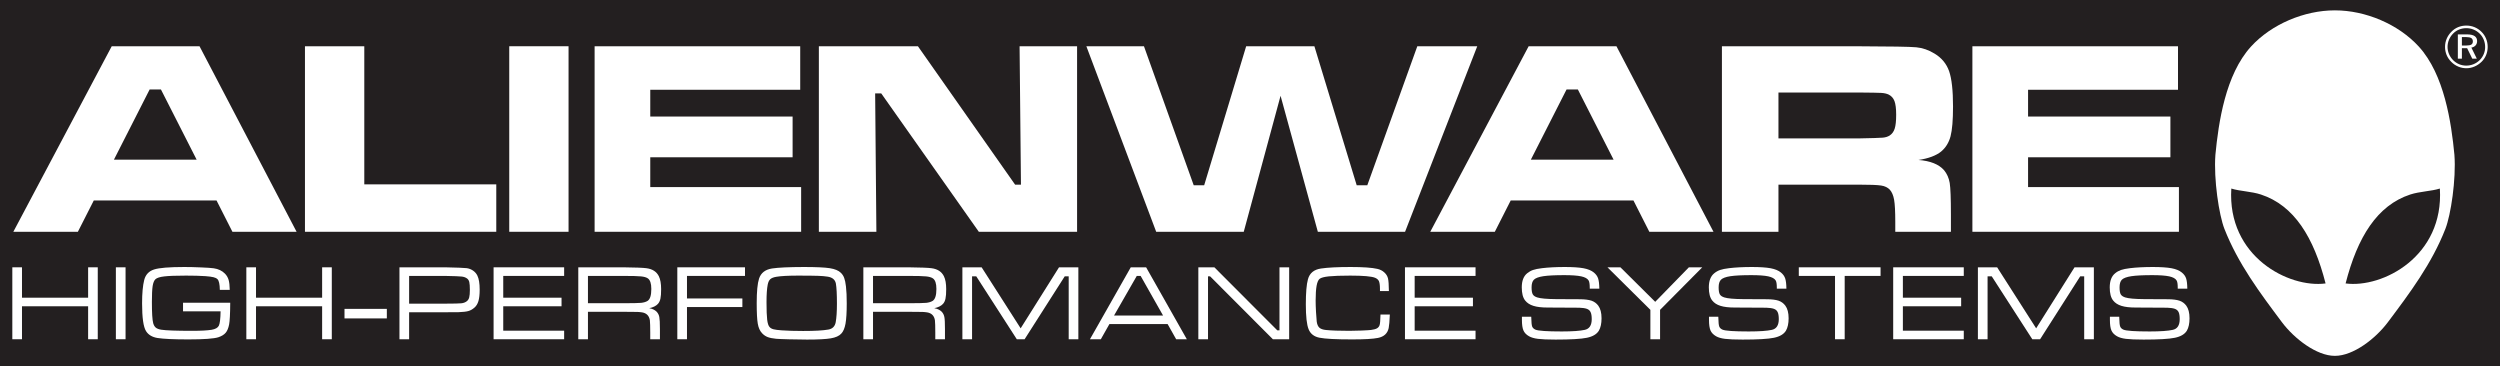<?xml version="1.0" encoding="UTF-8" standalone="no"?>
<!DOCTYPE svg PUBLIC "-//W3C//DTD SVG 1.0//EN" "http://www.w3.org/TR/2001/REC-SVG-20010904/DTD/svg10.dtd">
<!-- Created with Inkscape (http://www.inkscape.org/) by Marsupilami -->
<svg
   xmlns:svg="http://www.w3.org/2000/svg"
   xmlns="http://www.w3.org/2000/svg"
   version="1.0"
   width="1024"
   height="150"
   viewBox="-0.708 -0.708 170.508 25.016"
   id="svg38126">
  <defs
     id="defs38128" />
  <path
     d="M -26.836,43.53 L 205.408,43.53 L 205.408,-20.22 L -26.836,-20.22 L -26.836,43.53 z"
     id="path36682"
     style="fill:#231f20;fill-opacity:1;fill-rule:nonzero;stroke:none" />
  <path
     d="M 166.82,9.867 C 166.609,7.671 166.136,4.388 164.385,2.471 C 162.985,0.94 160.744,0 158.665,0 L 158.646,0 C 156.571,0 154.327,0.94 152.926,2.471 C 151.176,4.388 150.704,7.671 150.493,9.867 C 150.368,11.55 150.741,13.98 151.106,14.919 C 152.041,17.308 153.545,19.31 155.036,21.3 C 155.885,22.433 157.409,23.6 158.646,23.6 L 158.665,23.6 C 159.906,23.6 161.429,22.433 162.276,21.3 C 163.769,19.31 165.273,17.308 166.206,14.919 C 166.572,13.98 166.946,11.55 166.82,9.867 M 151.58,12.172 C 152.164,12.356 152.955,12.367 153.6,12.579 C 155.871,13.322 157.213,15.499 158.019,18.654 C 155.499,18.988 151.29,16.809 151.58,12.172 M 159.387,18.654 C 160.195,15.499 161.537,13.322 163.804,12.579 C 164.454,12.367 165.245,12.356 165.826,12.172 C 166.115,16.809 161.909,18.988 159.387,18.654"
     id="path36720"
     style="fill:#ffffff;fill-opacity:1;fill-rule:nonzero;stroke:none" />
  <path
     d="M 15.035,15.125 L 13.949,12.985 L 5.565,12.985 L 4.478,15.125 L 0.069,15.125 L 6.79,2.453 L 12.788,2.453 L 19.418,15.125 L 15.035,15.125 z M 12.592,10.201 L 10.151,5.402 L 9.381,5.402 L 6.939,10.201 L 12.592,10.201 z"
     id="path36722"
     style="fill:#ffffff;fill-opacity:1;fill-rule:nonzero;stroke:none" />
  <path
     d="M 19.99,2.453 L 24.043,2.453 L 24.043,11.886 L 33.059,11.886 L 33.059,15.125 L 19.99,15.125 L 19.99,2.453 z"
     id="path36724"
     style="fill:#ffffff;fill-opacity:1;fill-rule:nonzero;stroke:none" />
  <path
     d="M 33.945,15.125 L 37.996,15.125 L 37.996,2.451 L 33.945,2.451 L 33.945,15.125 z"
     id="path36726"
     style="fill:#ffffff;fill-opacity:1;fill-rule:nonzero;stroke:none" />
  <path
     d="M 39.776,2.453 L 53.821,2.453 L 53.821,5.424 L 43.578,5.424 L 43.578,7.253 L 53.301,7.253 L 53.301,10.036 L 43.578,10.036 L 43.578,12.072 L 53.884,12.072 L 53.884,15.125 L 39.776,15.125 L 39.776,2.453 z"
     id="path36728"
     style="fill:#ffffff;fill-opacity:1;fill-rule:nonzero;stroke:none" />
  <path
     d="M 55.095,2.453 L 61.863,2.453 L 68.5,11.905 L 68.9,11.905 L 68.806,2.453 L 72.734,2.453 L 72.734,15.125 L 66.022,15.125 L 59.356,5.673 L 58.94,5.673 L 59.024,15.125 L 55.095,15.125 L 55.095,2.453 z"
     id="path36730"
     style="fill:#ffffff;fill-opacity:1;fill-rule:nonzero;stroke:none" />
  <path
     d="M 73.368,2.453 L 77.303,2.453 L 80.701,11.947 L 81.416,11.947 L 84.284,2.453 L 88.945,2.453 L 91.834,11.947 L 92.559,11.947 L 95.974,2.453 L 100.069,2.453 L 95.139,15.125 L 89.18,15.125 L 86.634,5.835 L 84.119,15.125 L 78.138,15.125 L 73.368,2.453 z"
     id="path36732"
     style="fill:#ffffff;fill-opacity:1;fill-rule:nonzero;stroke:none" />
  <path
     d="M 111.824,15.125 L 110.739,12.985 L 102.356,12.985 L 101.27,15.125 L 96.86,15.125 L 103.58,2.453 L 109.579,2.453 L 116.207,15.125 L 111.824,15.125 z M 109.384,10.201 L 106.941,5.402 L 106.171,5.402 L 103.73,10.201 L 109.384,10.201 z"
     id="path36734"
     style="fill:#ffffff;fill-opacity:1;fill-rule:nonzero;stroke:none" />
  <path
     d="M 116.783,15.125 L 116.783,2.453 L 126.118,2.453 C 128.309,2.46 129.623,2.482 130.056,2.522 C 130.489,2.562 130.906,2.706 131.31,2.955 C 131.792,3.245 132.123,3.646 132.304,4.159 C 132.481,4.668 132.57,5.473 132.57,6.57 C 132.57,7.492 132.514,8.17 132.4,8.605 C 132.284,9.036 132.07,9.384 131.755,9.645 C 131.411,9.922 130.899,10.116 130.211,10.22 C 131.021,10.281 131.6,10.516 131.954,10.914 C 132.156,11.158 132.286,11.45 132.344,11.791 C 132.398,12.135 132.426,12.854 132.426,13.947 L 132.426,15.125 L 128.625,15.125 L 128.625,14.449 C 128.625,13.744 128.599,13.241 128.546,12.94 C 128.493,12.641 128.395,12.41 128.252,12.25 C 128.11,12.1 127.914,12.005 127.664,11.966 C 127.411,11.926 126.888,11.905 126.089,11.905 L 120.645,11.905 L 120.645,15.125 L 116.783,15.125 z M 120.645,8.748 L 126.079,8.748 C 127.023,8.729 127.585,8.713 127.766,8.696 C 127.949,8.68 128.104,8.634 128.235,8.553 C 128.401,8.446 128.518,8.289 128.584,8.081 C 128.653,7.872 128.686,7.556 128.686,7.133 C 128.686,6.715 128.648,6.404 128.571,6.199 C 128.494,5.994 128.36,5.845 128.169,5.75 C 128.034,5.689 127.871,5.651 127.683,5.639 C 127.495,5.628 126.957,5.617 126.069,5.611 L 120.645,5.611 L 120.645,8.748"
     id="path36736"
     style="fill:#ffffff;fill-opacity:1;fill-rule:nonzero;stroke:none" />
  <path
     d="M 133.893,2.453 L 147.938,2.453 L 147.938,5.424 L 137.696,5.424 L 137.696,7.253 L 147.419,7.253 L 147.419,10.036 L 137.696,10.036 L 137.696,12.072 L 148.001,12.072 L 148.001,15.125 L 133.893,15.125 L 133.893,2.453 z"
     id="path36738"
     style="fill:#ffffff;fill-opacity:1;fill-rule:nonzero;stroke:none" />
  <path
     d="M 0,17.552 L 0.66,17.552 L 0.66,19.628 L 5.178,19.628 L 5.178,17.552 L 5.836,17.552 L 5.836,22.466 L 5.178,22.466 L 5.178,20.214 L 0.66,20.214 L 0.66,22.466 L 0,22.466 L 0,17.552 z"
     id="path36740"
     style="fill:#ffffff;fill-opacity:1;fill-rule:nonzero;stroke:none" />
  <path
     d="M 7.404,22.466 L 7.404,17.552"
     id="path36742"
     style="fill:none;stroke:#ffffff;stroke-width:0.661;stroke-linecap:butt;stroke-linejoin:miter;stroke-miterlimit:10;stroke-dasharray:none;stroke-opacity:1" />
  <path
     d="M 11.661,19.973 L 14.885,19.973 C 14.88,20.735 14.854,21.229 14.809,21.457 C 14.76,21.711 14.68,21.9 14.571,22.026 C 14.463,22.154 14.298,22.255 14.075,22.33 C 13.771,22.427 13.09,22.477 12.03,22.477 C 11.034,22.477 10.328,22.445 9.915,22.38 C 9.556,22.321 9.294,22.166 9.134,21.911 C 8.953,21.628 8.864,20.992 8.864,20.01 C 8.864,19.329 8.913,18.796 9.01,18.414 C 9.105,18.051 9.328,17.814 9.679,17.701 C 10.031,17.587 10.721,17.531 11.752,17.531 C 12.092,17.531 12.473,17.54 12.894,17.559 C 13.315,17.576 13.602,17.596 13.758,17.619 C 14.071,17.663 14.328,17.784 14.524,17.984 C 14.644,18.106 14.725,18.247 14.774,18.409 C 14.821,18.571 14.848,18.799 14.852,19.093 L 14.175,19.093 C 14.168,18.707 14.115,18.465 14.016,18.365 C 13.951,18.301 13.861,18.256 13.743,18.229 C 13.625,18.198 13.438,18.175 13.18,18.155 C 12.826,18.131 12.389,18.119 11.865,18.119 C 11.175,18.119 10.68,18.137 10.376,18.174 C 10.074,18.209 9.874,18.274 9.775,18.367 C 9.684,18.454 9.62,18.61 9.585,18.834 C 9.551,19.06 9.534,19.42 9.534,19.915 C 9.534,20.655 9.562,21.14 9.623,21.37 C 9.664,21.509 9.721,21.609 9.805,21.677 C 9.886,21.741 10.009,21.788 10.173,21.815 C 10.494,21.865 11.197,21.891 12.283,21.891 C 12.884,21.891 13.328,21.866 13.613,21.82 C 13.873,21.776 14.038,21.681 14.108,21.538 C 14.178,21.394 14.219,21.066 14.226,20.56 L 11.661,20.56 L 11.661,19.973"
     id="path36744"
     style="fill:#ffffff;fill-opacity:1;fill-rule:nonzero;stroke:none" />
  <path
     d="M 15.986,17.552 L 16.646,17.552 L 16.646,19.628 L 21.163,19.628 L 21.163,17.552 L 21.823,17.552 L 21.823,22.466 L 21.163,22.466 L 21.163,20.214 L 16.646,20.214 L 16.646,22.466 L 15.986,22.466 L 15.986,17.552 z"
     id="path36746"
     style="fill:#ffffff;fill-opacity:1;fill-rule:nonzero;stroke:none" />
  <path
     d="M 24.137,21.043 L 24.137,20.391"
     id="path36748"
     style="fill:none;stroke:#ffffff;stroke-width:2.892;stroke-linecap:butt;stroke-linejoin:miter;stroke-miterlimit:10;stroke-dasharray:none;stroke-opacity:1" />
  <path
     d="M 26.445,22.466 L 26.445,17.552 L 29.561,17.552 C 30.379,17.569 30.871,17.589 31.041,17.61 C 31.196,17.631 31.34,17.688 31.471,17.777 C 31.603,17.867 31.701,17.983 31.766,18.115 C 31.873,18.332 31.925,18.654 31.925,19.076 C 31.925,19.407 31.896,19.669 31.84,19.859 C 31.782,20.052 31.691,20.201 31.56,20.312 C 31.429,20.425 31.291,20.503 31.148,20.541 C 31.004,20.582 30.782,20.605 30.481,20.617 C 30.374,20.619 30.066,20.621 29.561,20.622 L 27.105,20.622 L 27.105,22.466 L 26.445,22.466 z M 27.105,20.035 L 29.561,20.035 C 30.164,20.034 30.538,20.024 30.685,20.009 C 30.831,19.99 30.955,19.944 31.055,19.861 C 31.13,19.8 31.183,19.714 31.211,19.601 C 31.24,19.492 31.255,19.324 31.255,19.096 C 31.255,18.846 31.241,18.668 31.216,18.561 C 31.191,18.457 31.141,18.374 31.067,18.319 C 30.97,18.246 30.849,18.201 30.704,18.184 C 30.558,18.166 30.178,18.151 29.561,18.14 L 27.105,18.14 L 27.105,20.035"
     id="path36750"
     style="fill:#ffffff;fill-opacity:1;fill-rule:nonzero;stroke:none" />
  <path
     d="M 32.875,22.466 L 32.875,17.552 L 37.695,17.552 L 37.695,18.14 L 33.535,18.14 L 33.535,19.628 L 37.517,19.628 L 37.517,20.214 L 33.535,20.214 L 33.535,21.881 L 37.695,21.881 L 37.695,22.466 L 32.875,22.466 z"
     id="path36752"
     style="fill:#ffffff;fill-opacity:1;fill-rule:nonzero;stroke:none" />
  <path
     d="M 38.661,22.466 L 38.661,17.552 L 41.731,17.552 C 42.561,17.562 43.091,17.581 43.322,17.614 C 43.729,17.668 44.009,17.85 44.165,18.164 C 44.267,18.372 44.32,18.664 44.32,19.041 C 44.32,19.326 44.305,19.543 44.273,19.689 C 44.241,19.839 44.185,19.956 44.106,20.045 C 43.979,20.188 43.779,20.289 43.508,20.345 C 43.721,20.381 43.89,20.462 44.016,20.587 C 44.109,20.69 44.171,20.809 44.196,20.949 C 44.223,21.086 44.238,21.363 44.238,21.775 L 44.238,22.466 L 43.576,22.466 L 43.576,21.997 C 43.576,21.601 43.568,21.325 43.551,21.172 C 43.502,20.864 43.326,20.684 43.023,20.631 C 42.901,20.614 42.795,20.602 42.699,20.6 C 42.605,20.596 42.281,20.594 41.731,20.591 L 39.321,20.591 L 39.321,22.466 L 38.661,22.466 z M 39.321,20.005 L 41.731,20.005 C 42.369,20.005 42.778,19.997 42.958,19.979 C 43.139,19.96 43.285,19.914 43.398,19.844 C 43.565,19.733 43.65,19.464 43.65,19.031 C 43.65,18.661 43.571,18.422 43.416,18.311 C 43.316,18.24 43.156,18.192 42.943,18.172 C 42.727,18.15 42.322,18.14 41.731,18.14 L 39.321,18.14 L 39.321,20.005"
     id="path36754"
     style="fill:#ffffff;fill-opacity:1;fill-rule:nonzero;stroke:none" />
  <path
     d="M 45.426,22.466 L 45.426,17.552 L 50.049,17.552 L 50.049,18.14 L 46.086,18.14 L 46.086,19.68 L 49.87,19.68 L 49.87,20.266 L 46.086,20.266 L 46.086,22.466 L 45.426,22.466 z"
     id="path36756"
     style="fill:#ffffff;fill-opacity:1;fill-rule:nonzero;stroke:none" />
  <path
     d="M 54.07,17.531 C 54.91,17.531 55.502,17.559 55.845,17.613 C 56.19,17.668 56.443,17.773 56.599,17.929 C 56.7,18.027 56.776,18.142 56.826,18.281 C 56.877,18.416 56.916,18.606 56.945,18.851 C 56.983,19.163 56.999,19.554 56.999,20.026 C 56.999,20.634 56.971,21.093 56.915,21.404 C 56.859,21.715 56.76,21.944 56.621,22.087 C 56.477,22.241 56.241,22.348 55.911,22.404 C 55.581,22.46 55.04,22.489 54.289,22.489 C 53.92,22.489 53.51,22.481 53.06,22.47 C 52.61,22.459 52.315,22.446 52.173,22.434 C 51.929,22.41 51.735,22.37 51.594,22.316 C 51.451,22.259 51.326,22.174 51.215,22.054 C 51.069,21.901 50.971,21.685 50.923,21.406 C 50.873,21.128 50.849,20.655 50.849,19.991 C 50.849,19.207 50.903,18.652 51.01,18.32 C 51.14,17.931 51.436,17.703 51.9,17.631 C 52.324,17.567 53.049,17.534 54.07,17.531 M 53.691,18.119 C 53.005,18.119 52.502,18.146 52.18,18.201 C 51.994,18.234 51.859,18.288 51.776,18.363 C 51.693,18.44 51.635,18.561 51.601,18.734 C 51.546,19.009 51.519,19.411 51.519,19.94 C 51.519,20.486 51.534,20.883 51.564,21.133 C 51.595,21.381 51.649,21.549 51.729,21.633 C 51.79,21.704 51.88,21.753 51.996,21.785 C 52.115,21.816 52.301,21.84 52.555,21.858 C 52.974,21.887 53.461,21.901 54.019,21.901 C 54.809,21.901 55.384,21.869 55.743,21.804 C 56.025,21.755 56.193,21.587 56.246,21.3 C 56.301,20.992 56.329,20.574 56.329,20.043 C 56.329,19.394 56.305,18.938 56.259,18.671 C 56.21,18.402 56.023,18.241 55.7,18.191 C 55.511,18.163 55.296,18.141 55.06,18.135 C 54.822,18.125 54.366,18.121 53.691,18.119"
     id="path36758"
     style="fill:#ffffff;fill-opacity:1;fill-rule:nonzero;stroke:none" />
  <path
     d="M 58.134,22.466 L 58.134,17.552 L 61.201,17.552 C 62.034,17.562 62.564,17.581 62.795,17.614 C 63.201,17.668 63.481,17.85 63.638,18.164 C 63.741,18.372 63.793,18.664 63.793,19.041 C 63.793,19.326 63.778,19.543 63.745,19.689 C 63.715,19.839 63.659,19.956 63.579,20.045 C 63.451,20.188 63.252,20.289 62.979,20.345 C 63.193,20.381 63.361,20.462 63.488,20.587 C 63.583,20.69 63.641,20.809 63.668,20.949 C 63.696,21.086 63.709,21.363 63.709,21.775 L 63.709,22.466 L 63.048,22.466 L 63.048,21.997 C 63.048,21.601 63.04,21.325 63.023,21.172 C 62.975,20.864 62.799,20.684 62.494,20.631 C 62.374,20.614 62.266,20.602 62.171,20.6 C 62.078,20.596 61.754,20.594 61.201,20.591 L 58.794,20.591 L 58.794,22.466 L 58.134,22.466 z M 58.794,20.005 L 61.201,20.005 C 61.841,20.005 62.25,19.997 62.431,19.979 C 62.611,19.96 62.755,19.914 62.87,19.844 C 63.039,19.733 63.124,19.464 63.124,19.031 C 63.124,18.661 63.045,18.422 62.888,18.311 C 62.788,18.24 62.629,18.192 62.414,18.172 C 62.199,18.15 61.795,18.14 61.201,18.14 L 58.794,18.14 L 58.794,20.005"
     id="path36760"
     style="fill:#ffffff;fill-opacity:1;fill-rule:nonzero;stroke:none" />
  <path
     d="M 64.899,17.552 L 66.214,17.552 L 68.879,21.72 L 71.5,17.552 L 72.821,17.552 L 72.821,22.466 L 72.161,22.466 L 72.161,18.17 L 71.889,18.17 L 69.149,22.466 L 68.616,22.466 L 65.848,18.17 L 65.56,18.17 L 65.56,22.466 L 64.899,22.466 L 64.899,17.552 z"
     id="path36762"
     style="fill:#ffffff;fill-opacity:1;fill-rule:nonzero;stroke:none" />
  <path
     d="M 79.502,22.466 L 78.919,21.43 L 74.942,21.43 L 74.356,22.466 L 73.613,22.466 L 76.401,17.552 L 77.45,17.552 L 80.231,22.466 L 79.502,22.466 z M 78.606,20.844 L 77.075,18.14 L 76.812,18.14 L 75.26,20.844 L 78.606,20.844 z"
     id="path36764"
     style="fill:#ffffff;fill-opacity:1;fill-rule:nonzero;stroke:none" />
  <path
     d="M 81.017,17.552 L 82.113,17.552 L 86.409,21.858 L 86.56,21.858 L 86.56,17.552 L 87.221,17.552 L 87.221,22.466 L 86.108,22.466 L 81.821,18.17 L 81.678,18.17 L 81.678,22.466 L 81.017,22.466 L 81.017,17.552 z"
     id="path36766"
     style="fill:#ffffff;fill-opacity:1;fill-rule:nonzero;stroke:none" />
  <path
     d="M 93.46,20.78 L 94.098,20.78 C 94.08,21.226 94.054,21.535 94.019,21.703 C 93.94,22.069 93.698,22.293 93.289,22.375 C 92.956,22.444 92.366,22.477 91.521,22.477 C 90.423,22.477 89.679,22.439 89.291,22.361 C 88.925,22.289 88.676,22.096 88.55,21.785 C 88.423,21.473 88.36,20.905 88.36,20.081 C 88.36,19.296 88.406,18.726 88.504,18.371 C 88.618,17.95 88.914,17.705 89.392,17.635 C 89.854,17.566 90.53,17.531 91.42,17.531 C 92.269,17.531 92.877,17.574 93.245,17.659 C 93.428,17.699 93.585,17.777 93.719,17.899 C 93.851,18.017 93.936,18.156 93.973,18.312 C 94.009,18.459 94.029,18.747 94.034,19.177 L 93.424,19.177 C 93.424,19.091 93.423,19.035 93.423,19.006 C 93.423,18.767 93.397,18.6 93.353,18.497 C 93.308,18.399 93.219,18.32 93.086,18.266 C 92.844,18.168 92.278,18.119 91.389,18.119 C 90.744,18.119 90.26,18.137 89.935,18.17 C 89.611,18.205 89.401,18.262 89.304,18.337 C 89.207,18.415 89.14,18.574 89.095,18.815 C 89.053,19.056 89.03,19.39 89.03,19.819 C 89.03,20.021 89.037,20.281 89.055,20.601 C 89.073,20.921 89.089,21.142 89.104,21.262 C 89.13,21.453 89.192,21.59 89.286,21.677 C 89.381,21.761 89.53,21.814 89.735,21.834 C 90.106,21.872 90.638,21.891 91.329,21.891 C 91.539,21.891 91.815,21.885 92.157,21.872 C 92.498,21.856 92.718,21.845 92.81,21.832 C 92.993,21.809 93.129,21.771 93.216,21.723 C 93.305,21.672 93.368,21.599 93.399,21.5 C 93.431,21.414 93.451,21.172 93.46,20.78"
     id="path36768"
     style="fill:#ffffff;fill-opacity:1;fill-rule:nonzero;stroke:none" />
  <path
     d="M 95.132,22.466 L 95.132,17.552 L 99.953,17.552 L 99.953,18.14 L 95.794,18.14 L 95.794,19.628 L 99.775,19.628 L 99.775,20.214 L 95.794,20.214 L 95.794,21.881 L 99.953,21.881 L 99.953,22.466 L 95.132,22.466 z"
     id="path36770"
     style="fill:#ffffff;fill-opacity:1;fill-rule:nonzero;stroke:none" />
  <path
     d="M 103.121,20.926 L 103.757,20.926 C 103.757,20.983 103.759,21.019 103.763,21.036 C 103.766,21.314 103.788,21.501 103.82,21.595 C 103.855,21.689 103.934,21.761 104.049,21.812 C 104.233,21.891 104.83,21.934 105.839,21.934 C 106.573,21.934 107.099,21.895 107.418,21.824 C 107.731,21.755 107.89,21.51 107.89,21.093 C 107.89,20.88 107.864,20.72 107.812,20.614 C 107.764,20.506 107.676,20.431 107.554,20.387 C 107.431,20.344 107.259,20.319 107.039,20.312 C 106.817,20.304 106.101,20.3 104.89,20.3 C 104.483,20.3 104.154,20.264 103.909,20.186 C 103.665,20.111 103.478,19.99 103.345,19.823 C 103.188,19.628 103.111,19.328 103.111,18.924 C 103.111,18.479 103.234,18.157 103.481,17.959 C 103.603,17.859 103.735,17.784 103.881,17.734 C 104.028,17.684 104.234,17.642 104.496,17.611 C 104.931,17.559 105.448,17.531 106.048,17.531 C 106.601,17.531 107.029,17.56 107.331,17.616 C 107.634,17.674 107.87,17.77 108.037,17.909 C 108.176,18.023 108.272,18.155 108.324,18.306 C 108.376,18.459 108.404,18.692 108.409,19.009 L 107.754,19.009 L 107.754,18.933 C 107.754,18.69 107.726,18.53 107.674,18.448 C 107.596,18.319 107.43,18.227 107.171,18.17 C 106.914,18.115 106.529,18.087 106.017,18.087 C 105.382,18.087 104.904,18.111 104.585,18.159 C 104.267,18.207 104.051,18.288 103.94,18.398 C 103.834,18.504 103.781,18.679 103.781,18.922 C 103.781,19.145 103.808,19.302 103.861,19.396 C 103.913,19.491 104.015,19.561 104.169,19.61 C 104.392,19.681 104.823,19.72 105.46,19.725 C 105.676,19.726 106.209,19.73 107.061,19.733 C 107.414,19.734 107.684,19.769 107.874,19.832 C 108.061,19.898 108.216,20.01 108.335,20.169 C 108.485,20.371 108.56,20.659 108.56,21.035 C 108.56,21.392 108.498,21.676 108.376,21.883 C 108.229,22.122 107.959,22.282 107.561,22.365 C 107.162,22.448 106.45,22.489 105.42,22.489 C 104.876,22.489 104.474,22.471 104.218,22.439 C 103.959,22.407 103.755,22.348 103.604,22.26 C 103.42,22.156 103.294,22.025 103.225,21.865 C 103.155,21.704 103.121,21.466 103.121,21.148 L 103.121,20.926"
     id="path36772"
     style="fill:#ffffff;fill-opacity:1;fill-rule:nonzero;stroke:none" />
  <path
     d="M 108.964,17.552 L 109.85,17.552 L 112.226,19.91 L 114.526,17.552 L 115.441,17.552 L 112.558,20.457 L 112.558,22.466 L 111.896,22.466 L 111.896,20.457 L 108.964,17.552 z"
     id="path36774"
     style="fill:#ffffff;fill-opacity:1;fill-rule:nonzero;stroke:none" />
  <path
     d="M 115.9,20.926 L 116.536,20.926 C 116.536,20.983 116.539,21.019 116.541,21.036 C 116.546,21.314 116.565,21.501 116.6,21.595 C 116.635,21.689 116.711,21.761 116.829,21.812 C 117.011,21.891 117.608,21.934 118.619,21.934 C 119.351,21.934 119.876,21.895 120.196,21.824 C 120.509,21.755 120.668,21.51 120.668,21.093 C 120.668,20.88 120.641,20.72 120.591,20.614 C 120.541,20.506 120.455,20.431 120.332,20.387 C 120.209,20.344 120.037,20.319 119.817,20.312 C 119.596,20.304 118.881,20.3 117.669,20.3 C 117.26,20.3 116.933,20.264 116.689,20.186 C 116.442,20.111 116.256,19.99 116.124,19.823 C 115.966,19.628 115.889,19.328 115.889,18.924 C 115.889,18.479 116.013,18.157 116.259,17.959 C 116.38,17.859 116.514,17.784 116.66,17.734 C 116.806,17.684 117.011,17.642 117.275,17.611 C 117.71,17.559 118.226,17.531 118.825,17.531 C 119.38,17.531 119.806,17.56 120.11,17.616 C 120.412,17.674 120.649,17.77 120.816,17.909 C 120.955,18.023 121.051,18.155 121.103,18.306 C 121.155,18.459 121.184,18.692 121.188,19.009 L 120.533,19.009 L 120.533,18.933 C 120.533,18.69 120.506,18.53 120.454,18.448 C 120.376,18.319 120.207,18.227 119.95,18.17 C 119.691,18.115 119.309,18.087 118.795,18.087 C 118.16,18.087 117.683,18.111 117.364,18.159 C 117.046,18.207 116.832,18.288 116.719,18.398 C 116.612,18.504 116.559,18.679 116.559,18.922 C 116.559,19.145 116.586,19.302 116.639,19.396 C 116.691,19.491 116.795,19.561 116.949,19.61 C 117.171,19.681 117.601,19.72 118.239,19.725 C 118.454,19.726 118.989,19.73 119.84,19.733 C 120.192,19.734 120.464,19.769 120.653,19.832 C 120.84,19.898 120.995,20.01 121.114,20.169 C 121.264,20.371 121.339,20.659 121.339,21.035 C 121.339,21.392 121.276,21.676 121.155,21.883 C 121.007,22.122 120.738,22.282 120.339,22.365 C 119.941,22.448 119.229,22.489 118.199,22.489 C 117.654,22.489 117.254,22.471 116.995,22.439 C 116.738,22.407 116.532,22.348 116.381,22.26 C 116.201,22.156 116.073,22.025 116.002,21.865 C 115.935,21.704 115.9,21.466 115.9,21.148 L 115.9,20.926"
     id="path36776"
     style="fill:#ffffff;fill-opacity:1;fill-rule:nonzero;stroke:none" />
  <path
     d="M 122.035,17.552 L 127.62,17.552 L 127.62,18.14 L 125.169,18.14 L 125.169,22.466 L 124.509,22.466 L 124.509,18.14 L 122.035,18.14 L 122.035,17.552 z"
     id="path36778"
     style="fill:#ffffff;fill-opacity:1;fill-rule:nonzero;stroke:none" />
  <path
     d="M 128.483,22.466 L 128.483,17.552 L 133.304,17.552 L 133.304,18.14 L 129.144,18.14 L 129.144,19.628 L 133.125,19.628 L 133.125,20.214 L 129.144,20.214 L 129.144,21.881 L 133.304,21.881 L 133.304,22.466 L 128.483,22.466 z"
     id="path36780"
     style="fill:#ffffff;fill-opacity:1;fill-rule:nonzero;stroke:none" />
  <path
     d="M 134.269,17.552 L 135.584,17.552 L 138.248,21.72 L 140.87,17.552 L 142.191,17.552 L 142.191,22.466 L 141.53,22.466 L 141.53,18.17 L 141.257,18.17 L 138.518,22.466 L 137.985,22.466 L 135.216,18.17 L 134.93,18.17 L 134.93,22.466 L 134.269,22.466 L 134.269,17.552 z"
     id="path36782"
     style="fill:#ffffff;fill-opacity:1;fill-rule:nonzero;stroke:none" />
  <path
     d="M 143.287,20.926 L 143.924,20.926 C 143.924,20.983 143.925,21.019 143.928,21.036 C 143.933,21.314 143.952,21.501 143.988,21.595 C 144.021,21.689 144.099,21.761 144.215,21.812 C 144.399,21.891 144.995,21.934 146.006,21.934 C 146.738,21.934 147.264,21.895 147.583,21.824 C 147.898,21.755 148.055,21.51 148.055,21.093 C 148.055,20.88 148.03,20.72 147.98,20.614 C 147.929,20.506 147.843,20.431 147.72,20.387 C 147.596,20.344 147.425,20.319 147.205,20.312 C 146.984,20.304 146.268,20.3 145.056,20.3 C 144.648,20.3 144.32,20.264 144.075,20.186 C 143.831,20.111 143.643,19.99 143.511,19.823 C 143.353,19.628 143.275,19.328 143.275,18.924 C 143.275,18.479 143.399,18.157 143.646,17.959 C 143.765,17.859 143.901,17.784 144.046,17.734 C 144.192,17.684 144.399,17.642 144.662,17.611 C 145.096,17.559 145.614,17.531 146.213,17.531 C 146.766,17.531 147.195,17.56 147.498,17.616 C 147.8,17.674 148.036,17.77 148.202,17.909 C 148.343,18.023 148.439,18.155 148.491,18.306 C 148.542,18.459 148.57,18.692 148.574,19.009 L 147.92,19.009 L 147.92,18.933 C 147.92,18.69 147.894,18.53 147.84,18.448 C 147.764,18.319 147.595,18.227 147.338,18.17 C 147.079,18.115 146.695,18.087 146.184,18.087 C 145.548,18.087 145.069,18.111 144.751,18.159 C 144.435,18.207 144.218,18.288 144.104,18.398 C 143.999,18.504 143.946,18.679 143.946,18.922 C 143.946,19.145 143.972,19.302 144.025,19.396 C 144.079,19.491 144.183,19.561 144.336,19.61 C 144.559,19.681 144.989,19.72 145.626,19.725 C 145.841,19.726 146.375,19.73 147.228,19.733 C 147.58,19.734 147.85,19.769 148.039,19.832 C 148.228,19.898 148.382,20.01 148.501,20.169 C 148.651,20.371 148.725,20.659 148.725,21.035 C 148.725,21.392 148.664,21.676 148.542,21.883 C 148.395,22.122 148.124,22.282 147.725,22.365 C 147.33,22.448 146.616,22.489 145.586,22.489 C 145.042,22.489 144.641,22.471 144.382,22.439 C 144.125,22.407 143.92,22.348 143.769,22.26 C 143.586,22.156 143.46,22.025 143.39,21.865 C 143.32,21.704 143.287,21.466 143.287,21.148 L 143.287,20.926"
     id="path36784"
     style="fill:#ffffff;fill-opacity:1;fill-rule:nonzero;stroke:none" />
  <path
     d="M 167.634,1.039 C 167.831,1.039 168.02,1.075 168.197,1.149 C 168.374,1.221 168.532,1.327 168.674,1.469 C 168.809,1.603 168.911,1.759 168.984,1.935 C 169.056,2.111 169.093,2.299 169.093,2.496 C 169.093,2.695 169.056,2.881 168.984,3.056 C 168.911,3.23 168.808,3.385 168.67,3.518 C 168.525,3.658 168.364,3.765 168.186,3.84 C 168.009,3.915 167.824,3.953 167.634,3.953 C 167.442,3.953 167.256,3.916 167.08,3.841 C 166.903,3.766 166.745,3.66 166.606,3.518 C 166.466,3.381 166.361,3.225 166.287,3.049 C 166.215,2.873 166.179,2.688 166.179,2.496 C 166.179,2.301 166.216,2.114 166.292,1.936 C 166.368,1.758 166.475,1.599 166.618,1.458 C 166.751,1.32 166.904,1.216 167.076,1.145 C 167.251,1.074 167.436,1.039 167.634,1.039 M 168.919,2.505 C 168.919,2.329 168.887,2.164 168.824,2.006 C 168.761,1.85 168.669,1.712 168.55,1.593 C 168.426,1.47 168.286,1.376 168.131,1.314 C 167.974,1.248 167.809,1.216 167.631,1.216 C 167.458,1.216 167.294,1.248 167.141,1.31 C 166.989,1.37 166.854,1.461 166.736,1.58 C 166.611,1.705 166.518,1.846 166.451,2.004 C 166.385,2.161 166.351,2.325 166.351,2.498 C 166.351,2.665 166.384,2.826 166.449,2.98 C 166.514,3.136 166.608,3.274 166.729,3.399 C 166.849,3.519 166.986,3.611 167.141,3.678 C 167.296,3.741 167.459,3.774 167.627,3.774 C 167.8,3.774 167.965,3.741 168.123,3.678 C 168.279,3.614 168.421,3.52 168.546,3.399 C 168.666,3.28 168.759,3.141 168.822,2.99 C 168.887,2.836 168.919,2.675 168.919,2.505 M 167.671,1.641 C 167.906,1.641 168.081,1.679 168.196,1.754 C 168.311,1.83 168.37,1.944 168.37,2.099 C 168.37,2.217 168.334,2.315 168.265,2.395 C 168.194,2.473 168.1,2.522 167.979,2.544 L 168.351,3.301 L 168.04,3.301 L 167.689,2.585 L 167.331,2.585 L 167.331,3.301 L 167.054,3.301 L 167.054,1.641 L 167.671,1.641 z M 167.619,1.825 L 167.331,1.825 L 167.331,2.401 L 167.627,2.401 C 167.791,2.401 167.907,2.379 167.976,2.336 C 168.046,2.291 168.08,2.22 168.08,2.121 C 168.08,2.018 168.044,1.941 167.973,1.895 C 167.899,1.847 167.781,1.825 167.619,1.825"
     id="path36786"
     style="fill:#ffffff;fill-opacity:1;fill-rule:nonzero;stroke:none" />
</svg>
<!-- version: 20090314, original size: 169.0925 23.6, border: 3% -->
